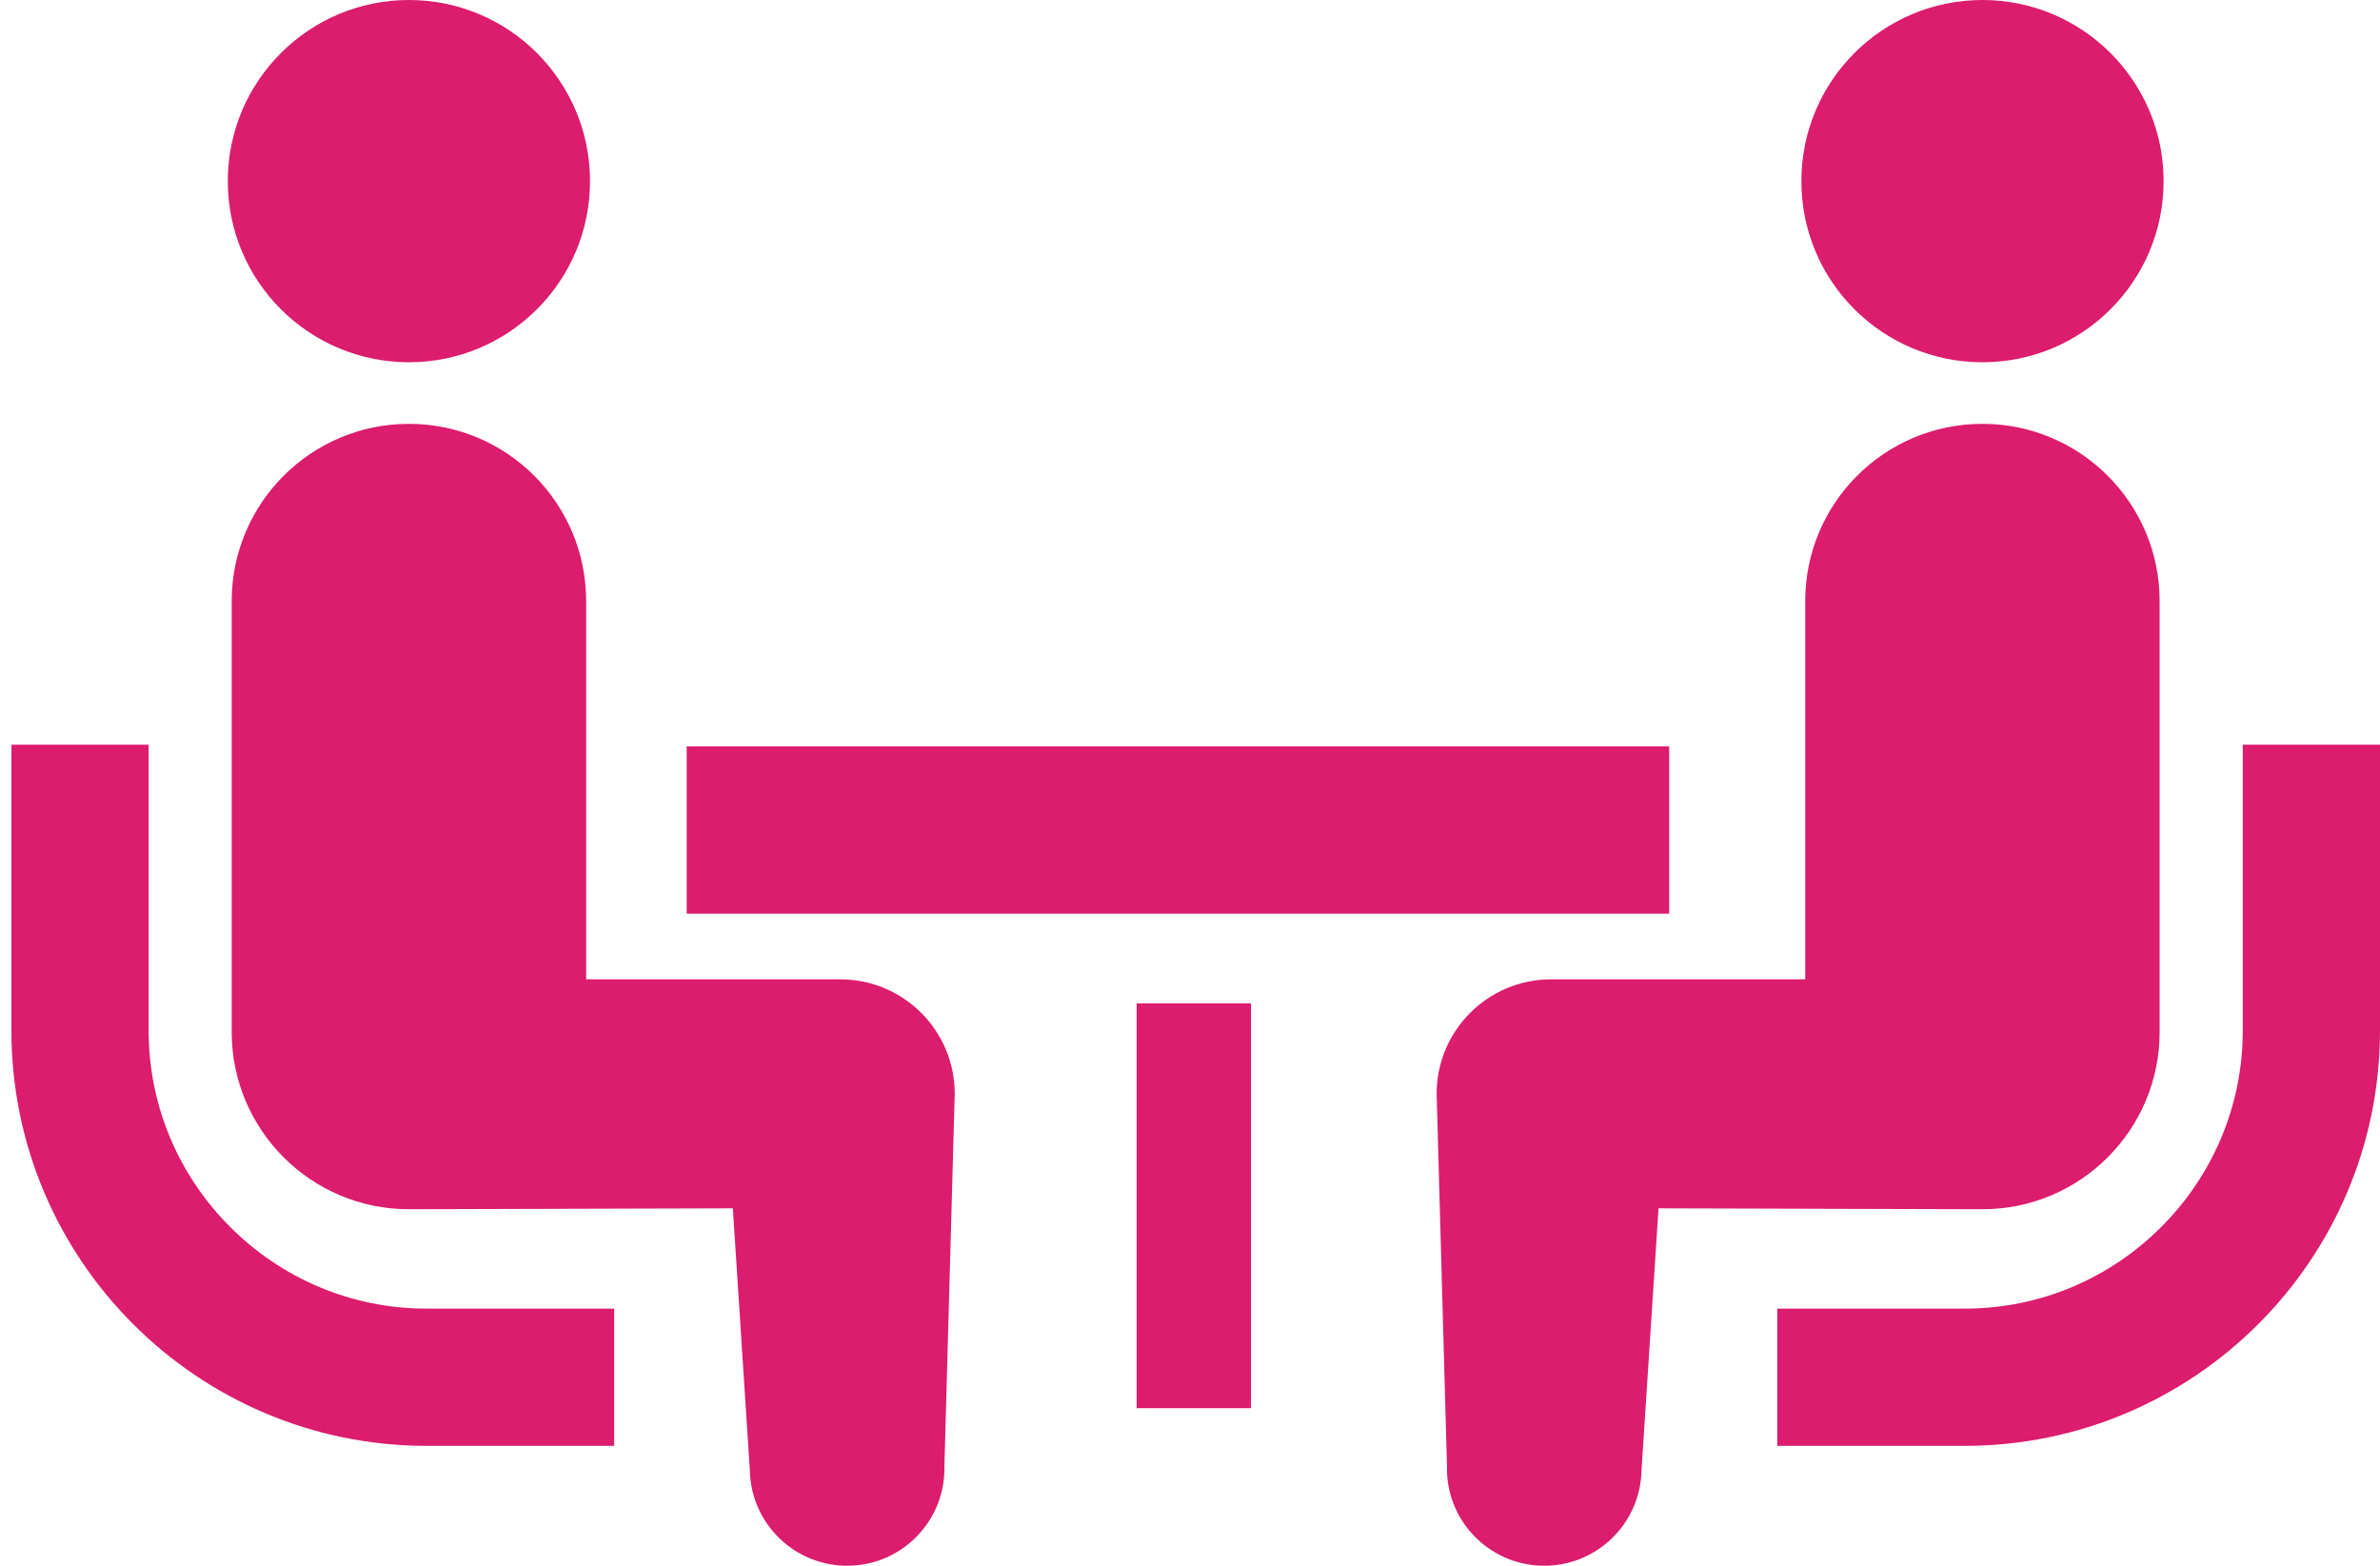 <svg width="76" height="50" viewBox="0 0 76 50" fill="none" xmlns="http://www.w3.org/2000/svg">
<path d="M69.013 39.183C70.625 37.569 71.616 35.361 71.618 32.91V23.781H76V32.91C75.998 40.229 70.057 46.167 62.739 46.172H56.752V41.789H62.739C65.192 41.788 67.397 40.797 69.013 39.183Z" fill="#DC1C6D"/>
<path d="M63.306 11.568C60.109 11.568 57.523 8.982 57.523 5.784C57.523 2.592 60.109 0 63.306 0C66.499 0 69.09 2.592 69.09 5.784C69.09 8.981 66.499 11.568 63.306 11.568Z" fill="#DC1C6D"/>
<path d="M49.532 31.274H57.646V19.196C57.646 16.069 60.177 13.535 63.305 13.535C66.429 13.535 68.963 16.069 68.963 19.196V32.956C68.963 36.081 66.43 38.615 63.305 38.615C62.881 38.615 52.961 38.586 52.961 38.586L52.418 46.961C52.38 48.676 50.958 50.036 49.243 49.999C47.525 49.961 46.166 48.539 46.206 46.824L45.876 34.93C45.876 32.909 47.512 31.274 49.532 31.274Z" fill="#DC1C6D"/>
<path d="M4.746 23.781V32.91C4.748 35.361 5.739 37.569 7.351 39.183C8.967 40.797 11.172 41.788 13.623 41.789H19.612V46.172H13.623C6.307 46.167 0.368 40.229 0.364 32.91V23.781H4.746Z" fill="#DC1C6D"/>
<path d="M13.058 11.568C9.865 11.568 7.274 8.982 7.274 5.784C7.274 2.592 9.865 0 13.058 0C16.254 0 18.841 2.592 18.841 5.784C18.841 8.981 16.254 11.568 13.058 11.568Z" fill="#DC1C6D"/>
<path d="M7.399 32.956V19.196C7.399 16.069 9.935 13.535 13.058 13.535C16.186 13.535 18.717 16.069 18.717 19.196V31.274H26.831C28.851 31.274 30.487 32.909 30.487 34.93L30.157 46.824C30.197 48.539 28.838 49.961 27.12 49.999C25.405 50.036 23.983 48.676 23.945 46.961L23.402 38.586C23.402 38.586 13.482 38.615 13.058 38.615C9.933 38.615 7.399 36.081 7.399 32.956Z" fill="#DC1C6D"/>
<path d="M21.927 23.836H53.302V29.176H21.927V23.836Z" fill="#DC1C6D"/>
<path d="M36.296 32.042H39.947V44.968H36.296V32.042Z" fill="#DC1C6D"/>
</svg>
